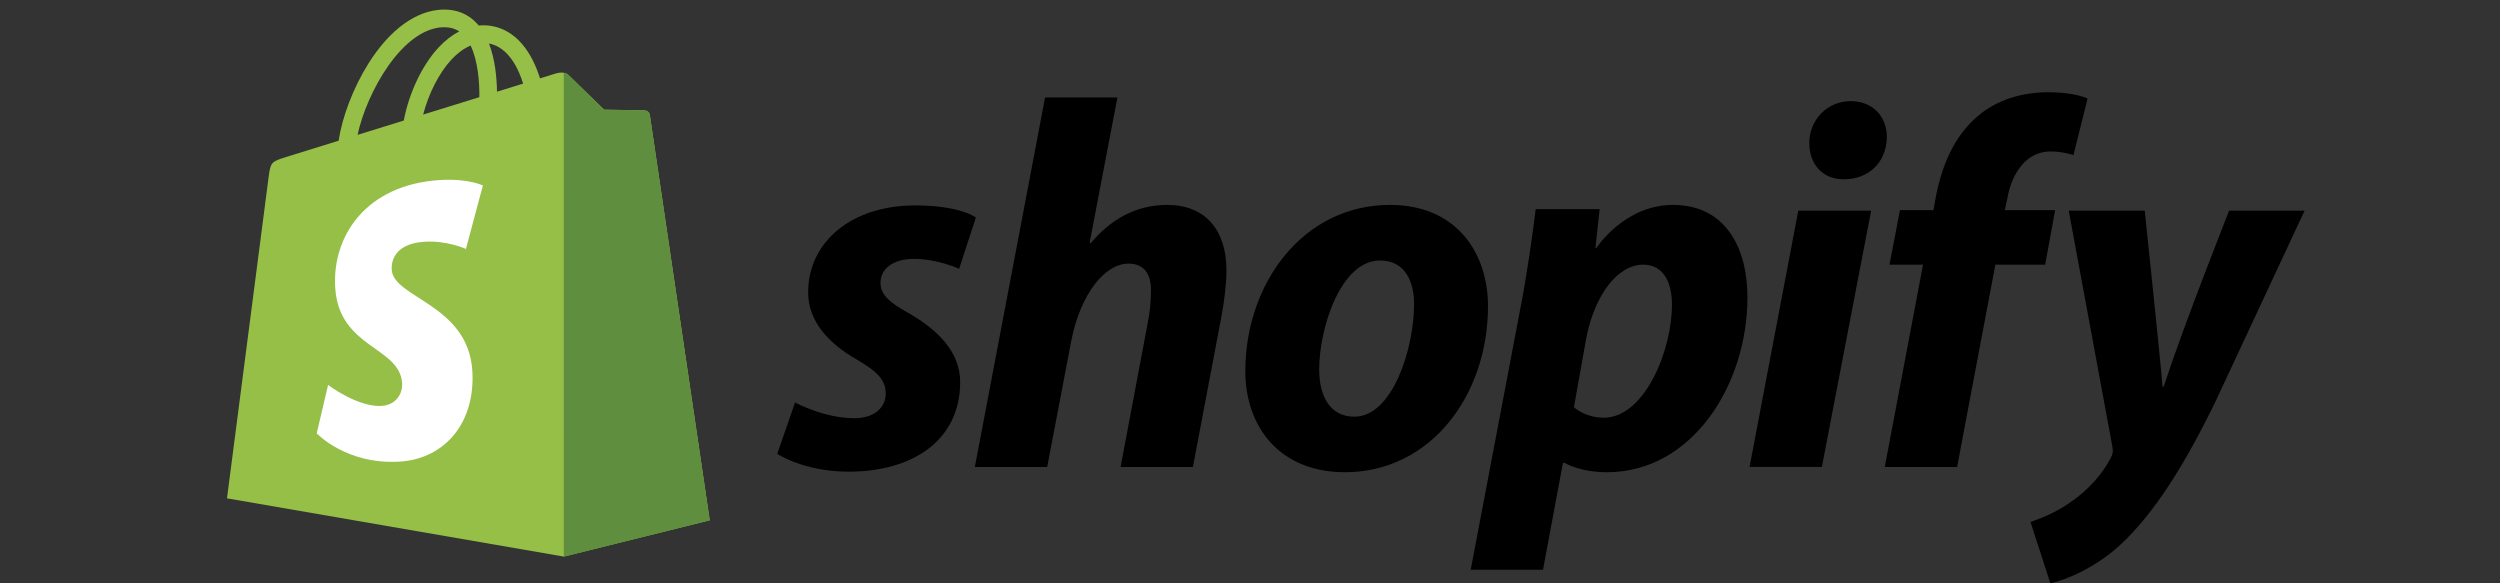<?xml version="1.0" encoding="utf-8"?>
<!-- Generator: Adobe Illustrator 16.0.0, SVG Export Plug-In . SVG Version: 6.00 Build 0)  -->
<!DOCTYPE svg PUBLIC "-//W3C//DTD SVG 1.1//EN" "http://www.w3.org/Graphics/SVG/1.1/DTD/svg11.dtd">
<svg version="1.1" id="Layer_1" xmlns="http://www.w3.org/2000/svg" xmlns:xlink="http://www.w3.org/1999/xlink" x="0px" y="0px"
	 width="300px" height="70px" viewBox="0 0 300 70" enable-background="new 0 0 300 70" xml:space="preserve">
<rect x="0" y="0" width="300" height="70" fill="#333333" stroke="none"/>
<path fill="#95BF47" d="M77.977,13.788c-0.045-0.333-0.335-0.516-0.576-0.536c-0.239-0.021-4.911-0.091-4.911-0.091
	s-3.908-3.796-4.293-4.182c-0.386-0.385-1.14-0.269-1.433-0.182c-0.003,0.002-0.735,0.228-1.964,0.609
	c-0.206-0.667-0.508-1.486-0.939-2.31c-1.391-2.656-3.429-4.06-5.892-4.063c-0.003,0-0.005,0-0.008,0
	c-0.172,0-0.341,0.017-0.512,0.031c-0.073-0.088-0.146-0.173-0.223-0.257c-1.072-1.146-2.447-1.706-4.096-1.657
	c-3.18,0.091-6.347,2.387-8.915,6.466c-1.807,2.871-3.181,6.476-3.571,9.268c-3.65,1.13-6.206,1.92-6.261,1.94
	c-1.843,0.579-1.902,0.636-2.142,2.373C32.062,22.51,27.239,59.8,27.239,59.8l40.414,6.989l17.515-4.354
	C85.169,62.437,78.022,14.119,77.977,13.788z M62.775,10.033c-0.93,0.288-1.988,0.615-3.136,0.971
	c-0.023-1.609-0.214-3.85-0.964-5.786C61.088,5.675,62.276,8.405,62.775,10.033z M57.525,11.659
	c-2.118,0.657-4.429,1.372-6.747,2.089c0.652-2.497,1.889-4.982,3.408-6.612c0.564-0.605,1.354-1.282,2.291-1.668
	C57.356,7.303,57.547,9.902,57.525,11.659z M53.193,3.268c0.747-0.016,1.375,0.148,1.913,0.5c-0.86,0.446-1.69,1.087-2.47,1.923
	c-2.019,2.167-3.568,5.531-4.184,8.776c-1.925,0.596-3.809,1.18-5.542,1.716C44.004,11.074,48.285,3.409,53.193,3.268z"/>
<path fill="#5E8E3E" d="M77.403,13.254c-0.239-0.02-4.912-0.09-4.912-0.09s-3.908-3.796-4.294-4.182
	c-0.144-0.144-0.339-0.218-0.542-0.249l0.002,58.058l17.514-4.354c0,0-7.146-48.315-7.191-48.646
	C77.934,13.458,77.643,13.274,77.403,13.254z"/>
<path fill="#FFFFFF" d="M57.946,22.259l-2.035,7.612c0,0-2.269-1.034-4.958-0.864c-3.945,0.25-3.988,2.738-3.947,3.363
	c0.216,3.403,9.17,4.147,9.672,12.118c0.395,6.273-3.327,10.564-8.69,10.903c-6.438,0.406-9.981-3.392-9.981-3.392l1.363-5.804
	c0,0,3.569,2.693,6.424,2.514c1.865-0.117,2.532-1.635,2.464-2.707c-0.28-4.442-7.572-4.177-8.033-11.474
	c-0.388-6.14,3.645-12.361,12.541-12.921C56.193,21.386,57.946,22.259,57.946,22.259z"/>
<g>
	<path d="M108.993,37.547c-2.202-1.195-3.334-2.201-3.334-3.586c0-1.761,1.573-2.894,4.027-2.894c2.856,0,5.408,1.195,5.408,1.195
		l2.012-6.165c0,0-1.849-1.447-7.297-1.447c-7.579,0-12.831,4.34-12.831,10.442c0,3.46,2.452,6.101,5.724,7.988
		c2.643,1.509,3.587,2.577,3.587,4.149c0,1.637-1.321,2.956-3.774,2.956c-3.656,0-7.106-1.888-7.106-1.888l-2.139,6.167
		c0,0,3.189,2.137,8.554,2.137c7.8,0,13.397-3.835,13.397-10.757C115.221,42.138,112.39,39.495,108.993,37.547L108.993,37.547z"/>
	<path d="M140.066,24.589c-3.836,0-6.857,1.826-9.182,4.591l-0.126-0.063l3.332-17.422h-8.68l-8.429,44.341h8.682l2.893-15.156
		c1.132-5.724,4.087-9.246,6.856-9.246c1.95,0,2.706,1.322,2.706,3.208c0,1.197-0.126,2.643-0.378,3.837l-3.271,17.357h8.681
		l3.396-17.926c0.376-1.887,0.629-4.15,0.629-5.661C147.172,27.545,144.593,24.589,140.066,24.589L140.066,24.589z"/>
	<path d="M166.796,24.589c-10.442,0-17.357,9.435-17.357,19.938c0,6.729,4.15,12.139,11.948,12.139
		c10.252,0,17.173-9.183,17.173-19.938C178.56,30.5,174.909,24.589,166.796,24.589L166.796,24.589z M162.52,50.002
		c-2.957,0-4.216-2.517-4.216-5.663c0-4.967,2.578-13.081,7.298-13.081c3.081,0,4.087,2.642,4.087,5.221
		C169.688,41.824,167.111,50.002,162.52,50.002z"/>
	<path d="M200.762,24.589c-5.858,0-9.185,5.158-9.185,5.158h-0.123l0.503-4.655h-7.674c-0.376,3.146-1.071,7.924-1.763,11.51
		l-6.035,31.763h8.679l2.39-12.831h0.188c0,0,1.783,1.133,5.098,1.133c10.188,0,16.854-10.441,16.854-21.01
		C209.691,29.811,207.112,24.589,200.762,24.589z M192.457,50.125c-2.253,0-3.585-1.258-3.585-1.258l1.445-8.113
		c1.006-5.408,3.837-8.994,6.857-8.994c2.644,0,3.461,2.451,3.461,4.781C200.636,42.138,197.301,50.125,192.457,50.125z"/>
	<path d="M222.083,12.135c-2.768,0-4.968,2.201-4.968,5.032c0,2.579,1.634,4.341,4.086,4.341h0.127c2.706,0,5.031-1.826,5.094-5.032
		C226.422,13.96,224.724,12.135,222.083,12.135z"/>
	<path d="M209.945,56.036h8.679l5.912-30.754h-8.743L209.945,56.036z"/>
	<path d="M246.614,25.219h-6.039l0.315-1.447c0.504-2.955,2.266-5.599,5.156-5.599c1.545,0,2.767,0.44,2.767,0.44l1.698-6.792
		c0,0-1.509-0.755-4.718-0.755c-3.081,0-6.162,0.88-8.492,2.894c-2.953,2.516-4.338,6.162-5.03,9.812l-0.249,1.447h-4.027
		l-1.258,6.542h4.026l-4.59,24.276h8.681l4.59-24.276h5.976L246.614,25.219z"/>
	<path d="M267.496,25.282c0,0-5.428,13.67-7.863,21.133h-0.127c-0.166-2.402-2.138-21.133-2.138-21.133h-9.12l5.224,28.24
		c0.126,0.626,0.063,1.006-0.19,1.444c-1.007,1.95-2.705,3.839-4.718,5.224c-1.636,1.195-3.46,1.947-4.904,2.451L246.047,70
		c1.765-0.377,5.408-1.824,8.491-4.715c3.963-3.71,7.611-9.438,11.384-17.236l10.629-22.77h-9.055V25.282L267.496,25.282z"/>
</g>
</svg>
